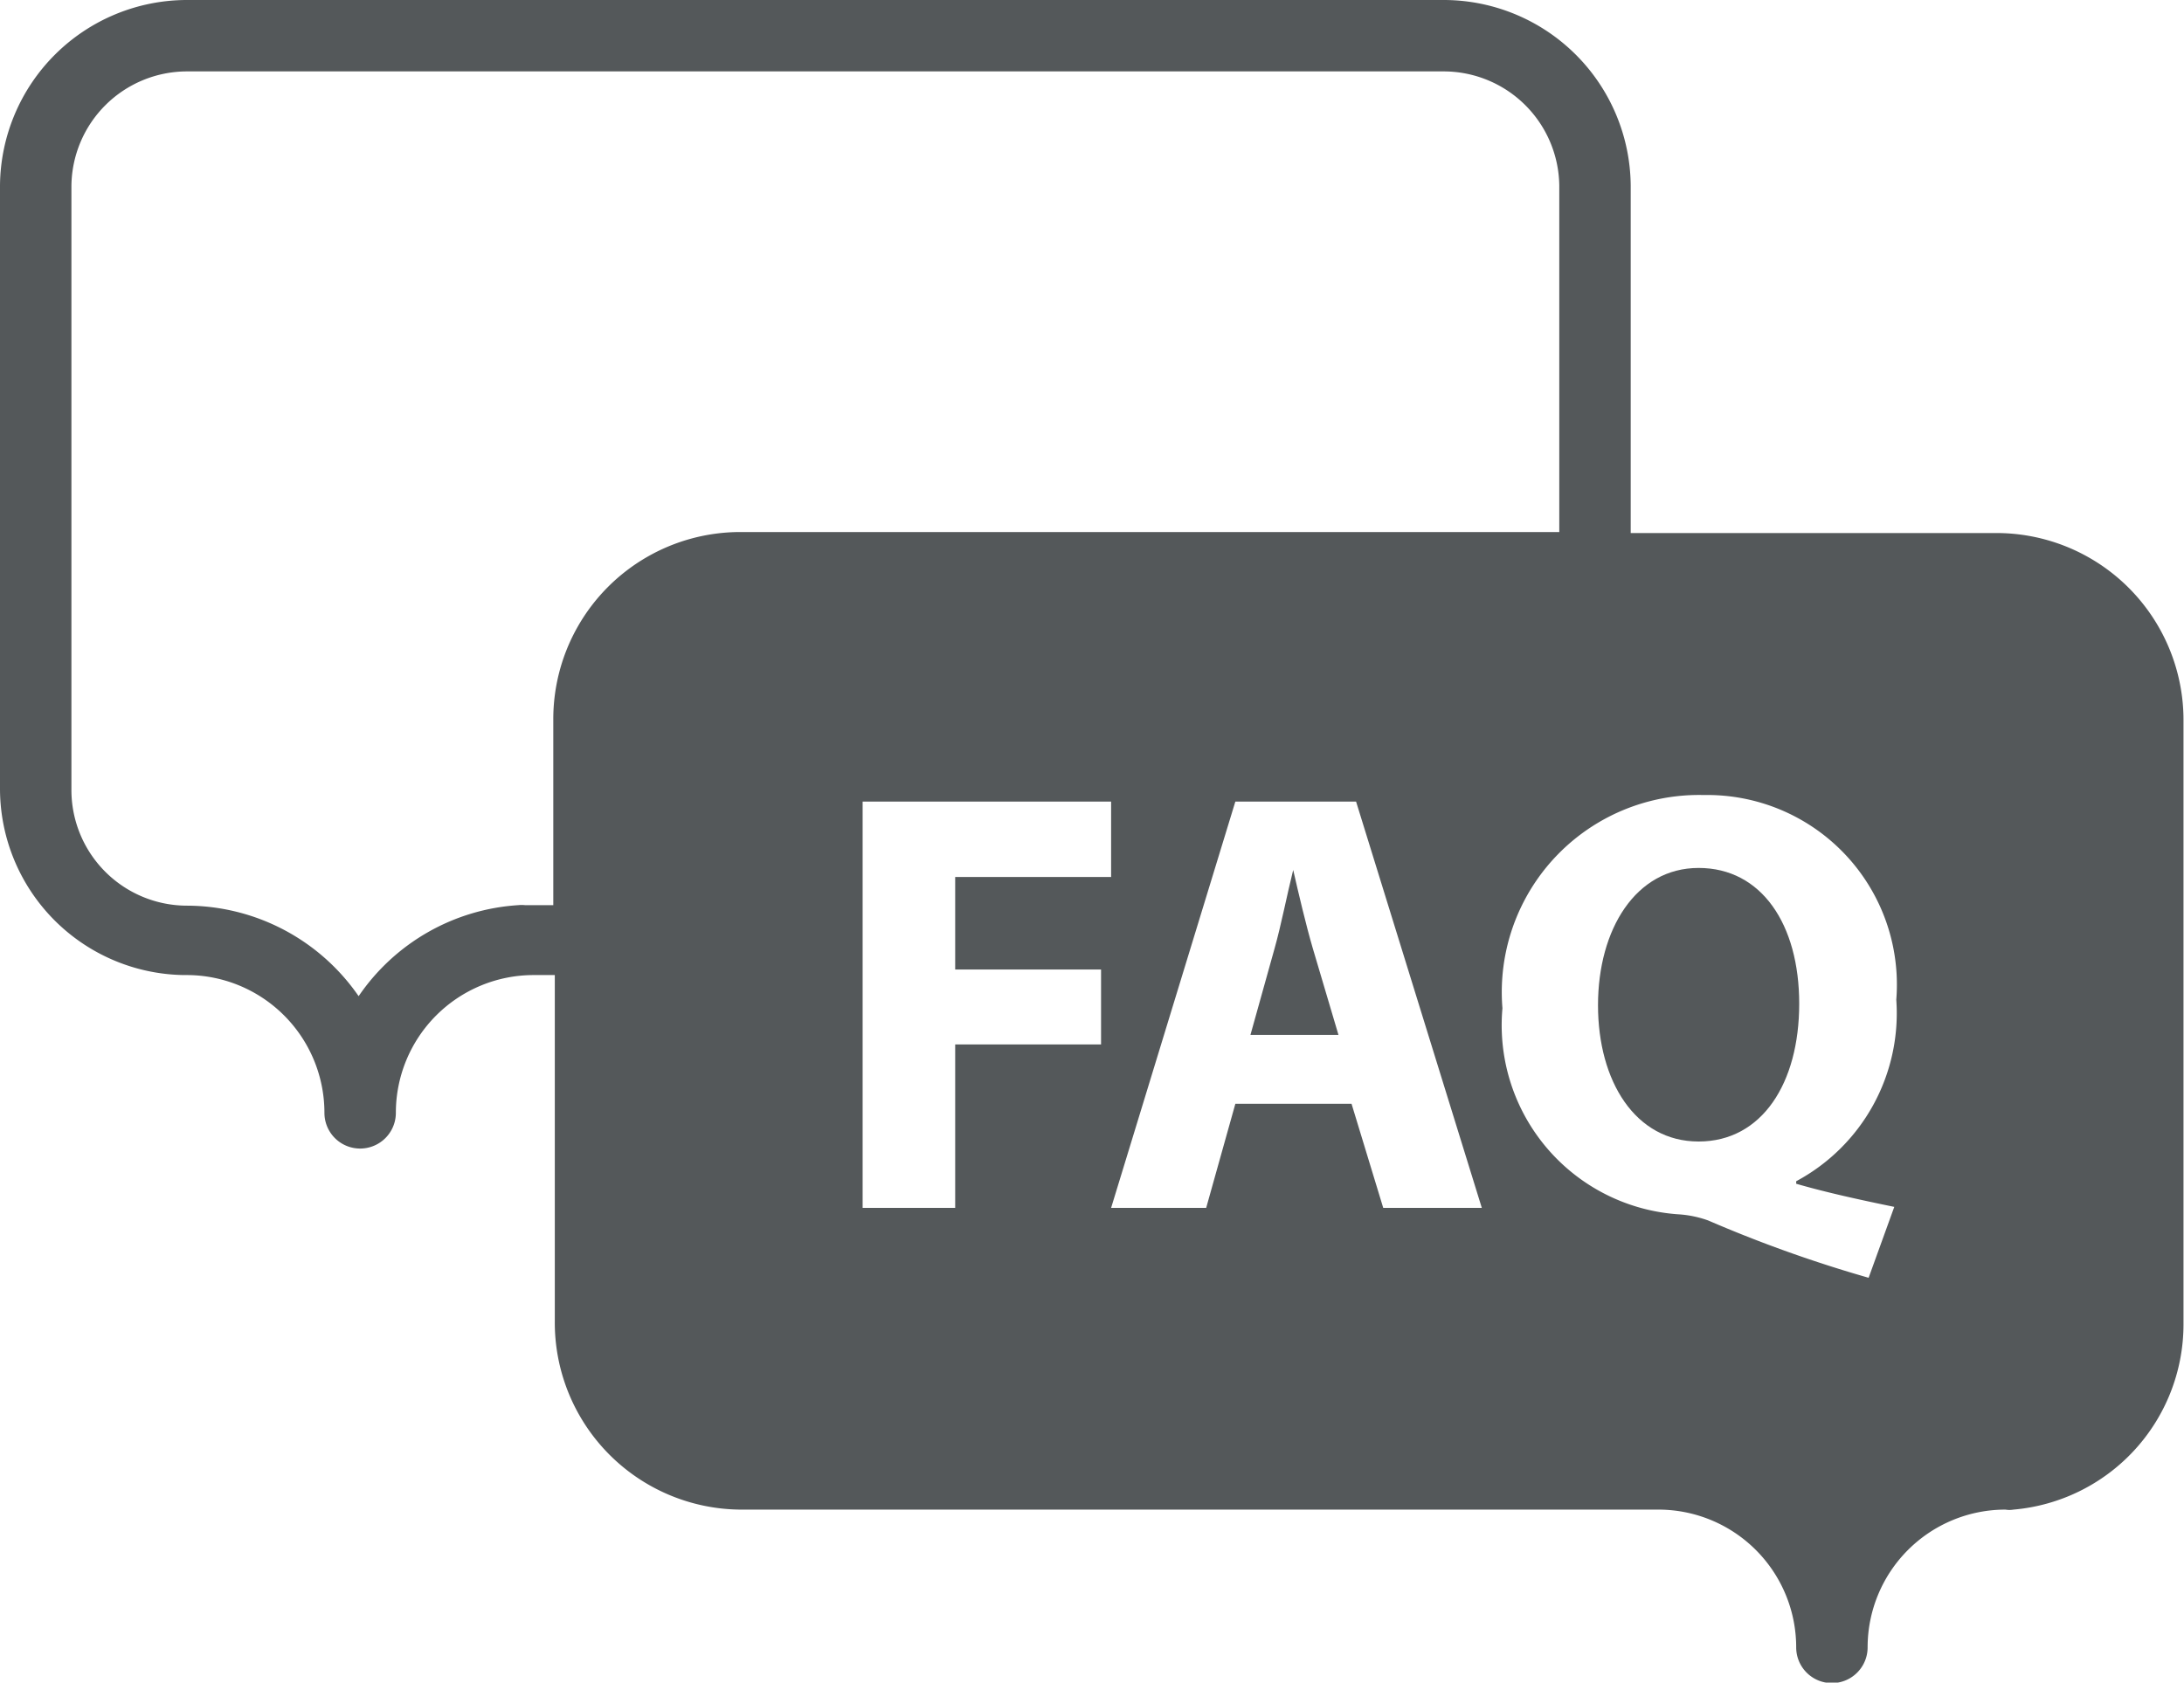 <svg xmlns="http://www.w3.org/2000/svg" width="43.42" height="33.46" viewBox="0 0 43.42 33.46"><title>icon_FAQ_v2</title><path d="M43,18.91H35.71V12A3.72,3.72,0,0,0,32,8.31H7A3.72,3.72,0,0,0,3.29,12V24a3.71,3.71,0,0,0,3.65,3.7H7a2.74,2.74,0,0,1,2.74,2.74.71.71,0,0,0,1.42,0,2.74,2.74,0,0,1,2.74-2.74h.42v6.89A3.72,3.72,0,0,0,18,38.33H36.27A2.74,2.74,0,0,1,39,41.07a.71.71,0,0,0,1.42,0,2.74,2.74,0,0,1,2.74-2.74.47.47,0,0,0,.16,0,3.7,3.7,0,0,0,3.38-3.67v-12A3.72,3.72,0,0,0,43,18.91ZM14.29,22.62v3.69h-.56a.7.7,0,0,0-.14,0,4.16,4.16,0,0,0-3.17,1.81A4.16,4.16,0,0,0,7,26.32H7A2.3,2.3,0,0,1,4.71,24V12A2.3,2.3,0,0,1,7,9.73H32A2.3,2.3,0,0,1,34.29,12v6.89H18A3.72,3.72,0,0,0,14.29,22.62Zm10.89,6.46h-2.9v3.25H20.44V24.25h4.94v1.5h-3.1v1.84h2.9Zm5.61,3.25-.63-2.07H27.85l-.58,2.07H25.38l2.47-8.08h2.4l2.5,8.08Zm9.65,1.39a26.23,26.23,0,0,1-3.19-1.14,2.15,2.15,0,0,0-.56-.12,3.77,3.77,0,0,1-3.53-4.1,3.92,3.92,0,0,1,4-4.24,3.77,3.77,0,0,1,3.83,4.07A3.79,3.79,0,0,1,39,31.8v.05c.62.18,1.32.33,1.95.46Z" transform="translate(-3.29 -8.31)" fill="#54585a"/><path d="M29,25.61h0c-.12.48-.24,1.1-.37,1.56l-.48,1.72H29.9l-.51-1.72C29.25,26.69,29.11,26.09,29,25.61Z" transform="translate(-3.29 -8.31)" fill="#54585a"/><path d="M37.06,25.57c-1.25,0-2,1.22-2,2.73s.74,2.71,2,2.71,2-1.16,2-2.74S38.31,25.57,37.06,25.57Z" transform="translate(-3.29 -8.31)" fill="#54585a"/></svg>